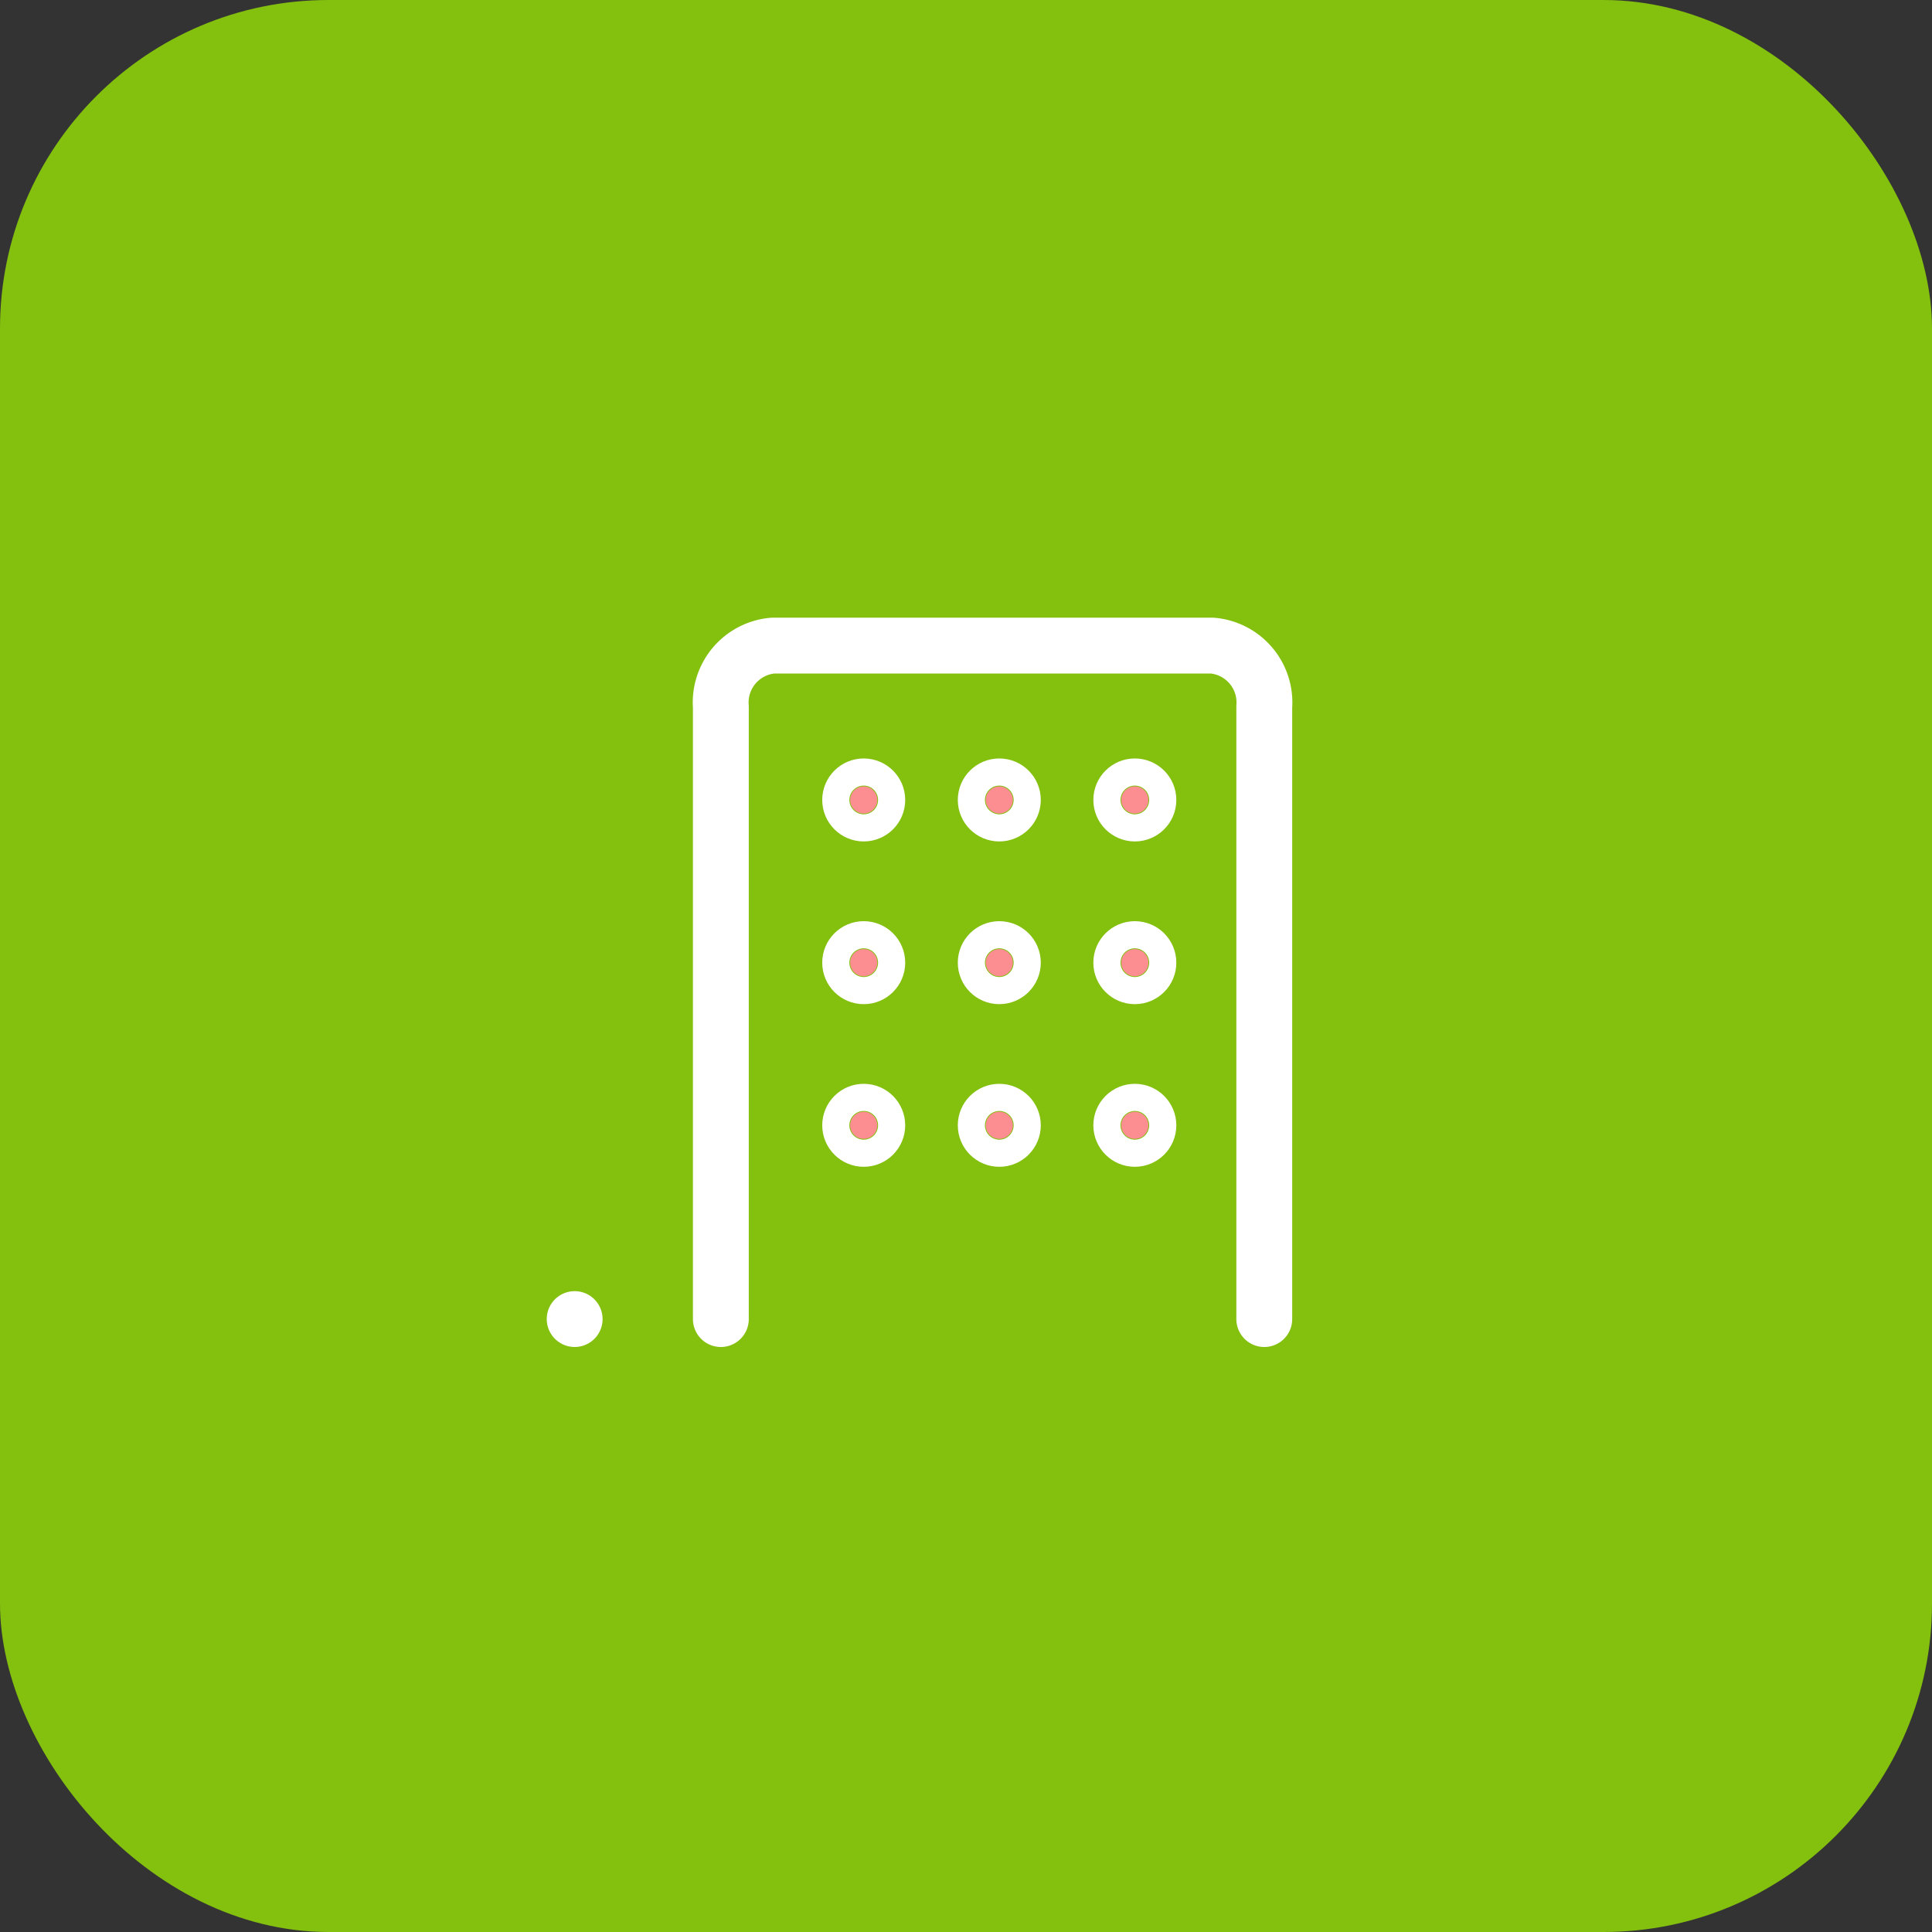 <svg xmlns="http://www.w3.org/2000/svg" width="58.811" height="58.811" viewBox="0 0 58.811 58.811">
  <rect x="0" y="0" width="58.811" height="58.811" fill="#333333" stroke="none"/>
  <g id="hero_icon_jimusho" transform="translate(-992 -727.23)">
    <rect id="長方形_2274" data-name="長方形 2274" width="58.811" height="58.811" rx="10" transform="translate(992 727.23)" fill="#84c00e"/>
    <g id="グループ_11163" data-name="グループ 11163" transform="translate(1009.406 746.885)">
      <g id="グループ_10948" data-name="グループ 10948" transform="translate(0 0)">
        <path id="パス_12980" data-name="パス 12980" d="M0,.087v0Z" transform="translate(0 20.498) rotate(-90)" fill="#fc8e92" stroke="#fff" stroke-linecap="round" stroke-linejoin="round" stroke-width="1.7"/>
        <path id="パス_12979" data-name="パス 12979" d="M0,0H18.635A1.738,1.738,0,0,1,20.5,1.575V14.967a1.738,1.738,0,0,1-1.864,1.575H0" transform="translate(4.537 20.498) rotate(-90)" fill="none" stroke="#fff" stroke-linecap="round" stroke-linejoin="round" stroke-width="1.7"/>
        <ellipse id="楕円形_247" data-name="楕円形 247" cx="0.413" cy="0.413" rx="0.413" ry="0.413" transform="translate(8.473 15.013) rotate(-90)" fill="#fc8e92" stroke="#fff" stroke-linecap="round" stroke-linejoin="round" stroke-width="1.7"/>
        <ellipse id="楕円形_248" data-name="楕円形 248" cx="0.413" cy="0.413" rx="0.413" ry="0.413" transform="translate(8.473 10.062) rotate(-90)" fill="#fc8e92" stroke="#fff" stroke-linecap="round" stroke-linejoin="round" stroke-width="1.7"/>
        <ellipse id="楕円形_244" data-name="楕円形 244" cx="0.413" cy="0.413" rx="0.413" ry="0.413" transform="translate(12.6 15.013) rotate(-90)" fill="#fc8e92" stroke="#fff" stroke-linecap="round" stroke-linejoin="round" stroke-width="1.7"/>
        <ellipse id="楕円形_245" data-name="楕円形 245" cx="0.413" cy="0.413" rx="0.413" ry="0.413" transform="translate(12.6 10.062) rotate(-90)" fill="#fc8e92" stroke="#fff" stroke-linecap="round" stroke-linejoin="round" stroke-width="1.7"/>
        <ellipse id="楕円形_241" data-name="楕円形 241" cx="0.413" cy="0.413" rx="0.413" ry="0.413" transform="translate(16.726 15.013) rotate(-90)" fill="#fc8e92" stroke="#fff" stroke-linecap="round" stroke-linejoin="round" stroke-width="1.7"/>
        <ellipse id="楕円形_242" data-name="楕円形 242" cx="0.413" cy="0.413" rx="0.413" ry="0.413" transform="translate(16.726 10.062) rotate(-90)" fill="#fc8e92" stroke="#fff" stroke-linecap="round" stroke-linejoin="round" stroke-width="1.7"/>
        <ellipse id="楕円形_249" data-name="楕円形 249" cx="0.413" cy="0.413" rx="0.413" ry="0.413" transform="translate(8.473 5.109) rotate(-90)" fill="#fc8e92" stroke="#fff" stroke-linecap="round" stroke-linejoin="round" stroke-width="1.7"/>
        <ellipse id="楕円形_250" data-name="楕円形 250" cx="0.413" cy="0.413" rx="0.413" ry="0.413" transform="translate(12.6 5.109) rotate(-90)" fill="#fc8e92" stroke="#fff" stroke-linecap="round" stroke-linejoin="round" stroke-width="1.7"/>
        <ellipse id="楕円形_251" data-name="楕円形 251" cx="0.413" cy="0.413" rx="0.413" ry="0.413" transform="translate(16.726 5.109) rotate(-90)" fill="#fc8e92" stroke="#fff" stroke-linecap="round" stroke-linejoin="round" stroke-width="1.7"/>
      </g>
    </g>
  </g>
</svg>
